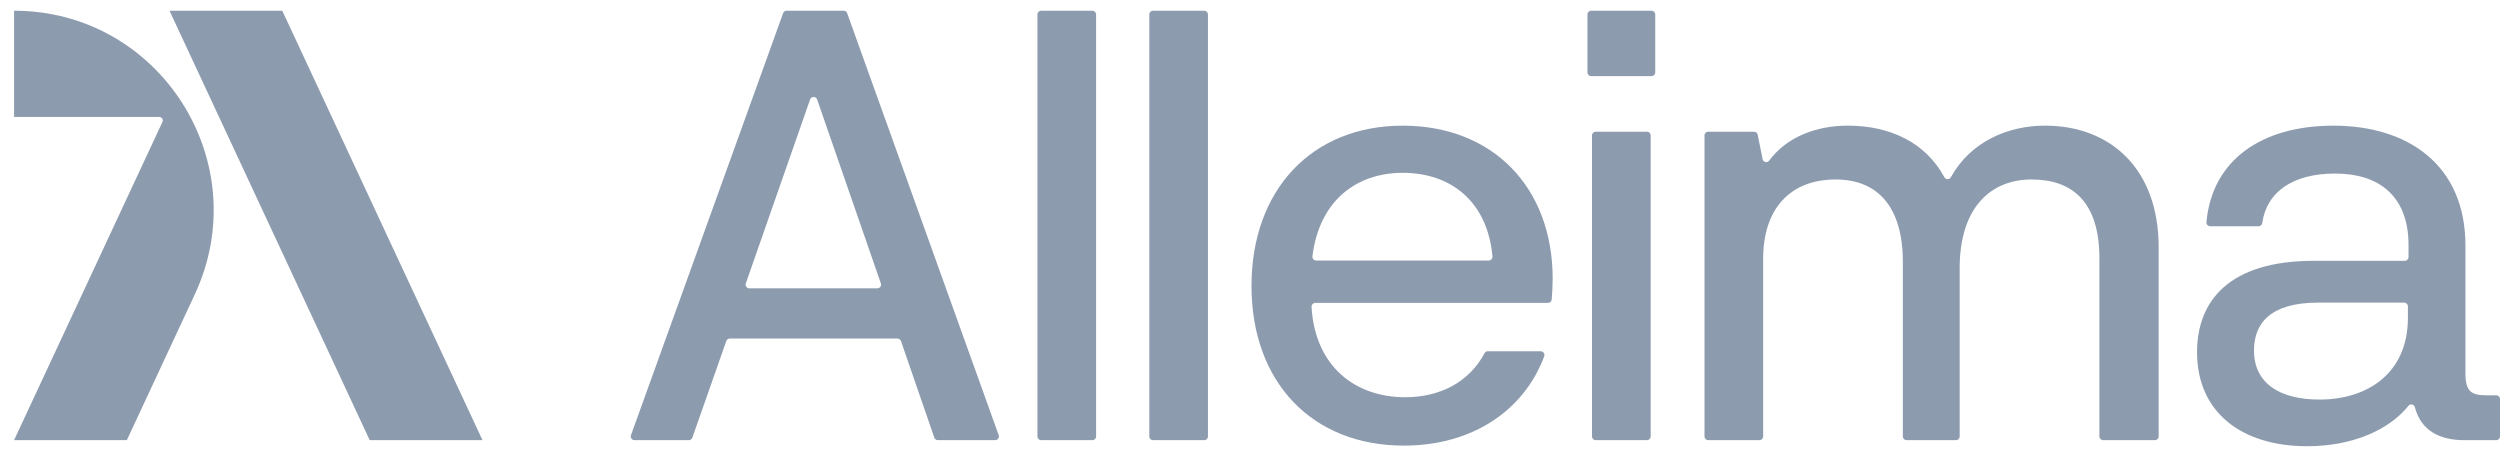 <svg width="110" height="20" viewBox="0 0 110 20" fill="none" xmlns="http://www.w3.org/2000/svg">
    <g clip-path="url(#clip0_4049_344)">
        <path d="M27.763 19.148L34.457 0.58C34.48 0.515 34.542 0.472 34.611 0.472H37.121C37.19 0.472 37.252 0.516 37.275 0.58L43.943 19.148C43.981 19.255 43.902 19.367 43.789 19.367H41.265C41.195 19.367 41.133 19.323 41.11 19.257L39.643 15.007C39.62 14.941 39.558 14.897 39.488 14.897H32.111C32.041 14.897 31.979 14.941 31.956 15.007L30.463 19.258C30.44 19.323 30.378 19.367 30.308 19.367H27.918C27.804 19.367 27.725 19.255 27.763 19.148ZM32.971 12.687H38.603C38.715 12.687 38.795 12.576 38.758 12.47L35.954 4.377C35.903 4.23 35.696 4.23 35.644 4.377L32.816 12.469C32.779 12.576 32.858 12.687 32.971 12.687Z" fill="#1D3960" fill-opacity="0.5"/>
        <path d="M48.228 0.636V19.203C48.228 19.294 48.154 19.367 48.064 19.367H45.81C45.72 19.367 45.647 19.294 45.647 19.203V0.636C45.647 0.545 45.72 0.472 45.81 0.472H48.064C48.154 0.472 48.228 0.545 48.228 0.636Z" fill="#1D3960" fill-opacity="0.5"/>
        <path d="M53.15 0.636V19.203C53.15 19.294 53.077 19.367 52.986 19.367H50.733C50.643 19.367 50.569 19.294 50.569 19.203V0.636C50.569 0.545 50.643 0.472 50.733 0.472H52.986C53.077 0.472 53.15 0.545 53.15 0.636Z" fill="#1D3960" fill-opacity="0.5"/>
        <path d="M55.066 12.581C55.066 8.35 57.727 5.529 61.718 5.529C65.683 5.529 68.317 8.243 68.317 12.262C68.317 12.556 68.298 12.888 68.276 13.177C68.269 13.262 68.198 13.326 68.112 13.326H57.873C57.779 13.326 57.702 13.408 57.708 13.501C57.858 16.128 59.637 17.478 61.825 17.478C63.36 17.478 64.641 16.816 65.319 15.542C65.347 15.489 65.4 15.455 65.46 15.455H67.79C67.903 15.455 67.986 15.57 67.946 15.677C67.06 18.054 64.791 19.607 61.771 19.607C57.727 19.607 55.066 16.813 55.066 12.581ZM57.912 11.463H65.503C65.6 11.463 65.678 11.377 65.669 11.281C65.443 8.822 63.796 7.604 61.718 7.604C59.693 7.604 58.048 8.82 57.747 11.277C57.735 11.374 57.813 11.463 57.912 11.463Z" fill="#1D3960" fill-opacity="0.5"/>
        <path d="M69.847 3.185V0.636C69.847 0.545 69.92 0.472 70.011 0.472H72.667C72.757 0.472 72.831 0.545 72.831 0.636V3.185C72.831 3.275 72.757 3.349 72.667 3.349H70.011C69.92 3.349 69.847 3.275 69.847 3.185ZM70.048 19.203V5.959C70.048 5.868 70.121 5.795 70.212 5.795H72.465C72.556 5.795 72.629 5.868 72.629 5.959V19.203C72.629 19.294 72.556 19.367 72.465 19.367H70.212C70.121 19.367 70.048 19.294 70.048 19.203Z" fill="#1D3960" fill-opacity="0.5"/>
        <path d="M94.817 19.367H92.537C92.447 19.367 92.373 19.294 92.373 19.203V11.357C92.373 8.908 91.203 7.897 89.393 7.897C87.637 7.897 86.28 9.068 86.226 11.65V19.203C86.226 19.294 86.153 19.367 86.062 19.367H83.889C83.799 19.367 83.725 19.294 83.725 19.203V11.517C83.725 9.095 82.608 7.897 80.772 7.897C78.776 7.897 77.579 9.175 77.579 11.384V19.203C77.579 19.294 77.505 19.367 77.415 19.367H75.162C75.071 19.367 74.998 19.294 74.998 19.203V5.959C74.998 5.868 75.071 5.795 75.162 5.795H77.178C77.256 5.795 77.323 5.85 77.339 5.927L77.554 7.002C77.582 7.14 77.759 7.182 77.843 7.068C78.606 6.035 79.9 5.528 81.303 5.528C83.183 5.528 84.732 6.284 85.55 7.794C85.614 7.911 85.775 7.912 85.84 7.795C86.714 6.217 88.37 5.528 89.978 5.528C92.879 5.528 94.981 7.445 94.981 10.878V19.203C94.981 19.294 94.908 19.367 94.817 19.367Z" fill="#1D3960" fill-opacity="0.5"/>
        <path d="M96.67 15.501C96.67 13.235 98.084 11.475 101.816 11.475H105.811C105.901 11.475 105.975 11.402 105.975 11.311V10.782C105.975 8.595 104.641 7.636 102.749 7.636C100.893 7.636 99.735 8.433 99.539 9.812C99.528 9.893 99.462 9.955 99.38 9.955H97.25C97.153 9.955 97.075 9.871 97.083 9.775C97.331 7.036 99.515 5.529 102.672 5.529C105.924 5.529 108.48 7.236 108.48 10.808V16.434C108.48 17.234 108.747 17.394 109.413 17.394H109.836C109.927 17.394 110 17.468 110 17.558V19.203C110 19.294 109.927 19.367 109.836 19.367H108.427C107.414 19.367 106.533 18.997 106.255 17.919C106.222 17.789 106.058 17.749 105.974 17.854C105.122 18.918 103.502 19.634 101.523 19.634C98.563 19.634 96.67 18.087 96.67 15.501ZM102.055 17.581C104.161 17.581 105.948 16.434 105.948 13.981V13.479C105.948 13.388 105.874 13.315 105.784 13.315H102.002C99.869 13.315 99.176 14.248 99.176 15.421C99.176 16.914 100.376 17.581 102.055 17.581Z" fill="#1D3960" fill-opacity="0.5"/>
        <path d="M12.42 0.472H7.458L16.267 19.367H21.23L12.42 0.472Z" fill="#1D3960" fill-opacity="0.5"/>
        <path d="M0.619 0.472V5.146H7.008C7.121 5.146 7.195 5.263 7.148 5.365L0.619 19.367H5.581L8.57 12.956C11.283 7.138 7.037 0.472 0.619 0.472Z" fill="#1D3960" fill-opacity="0.5"/>
    </g>
    <defs>
        <clipPath id="clip0_4049_344">
            <rect width="109.381" height="19.162" fill="white" transform="translate(0.619 0.472)"/>
        </clipPath>
    </defs>
</svg>
